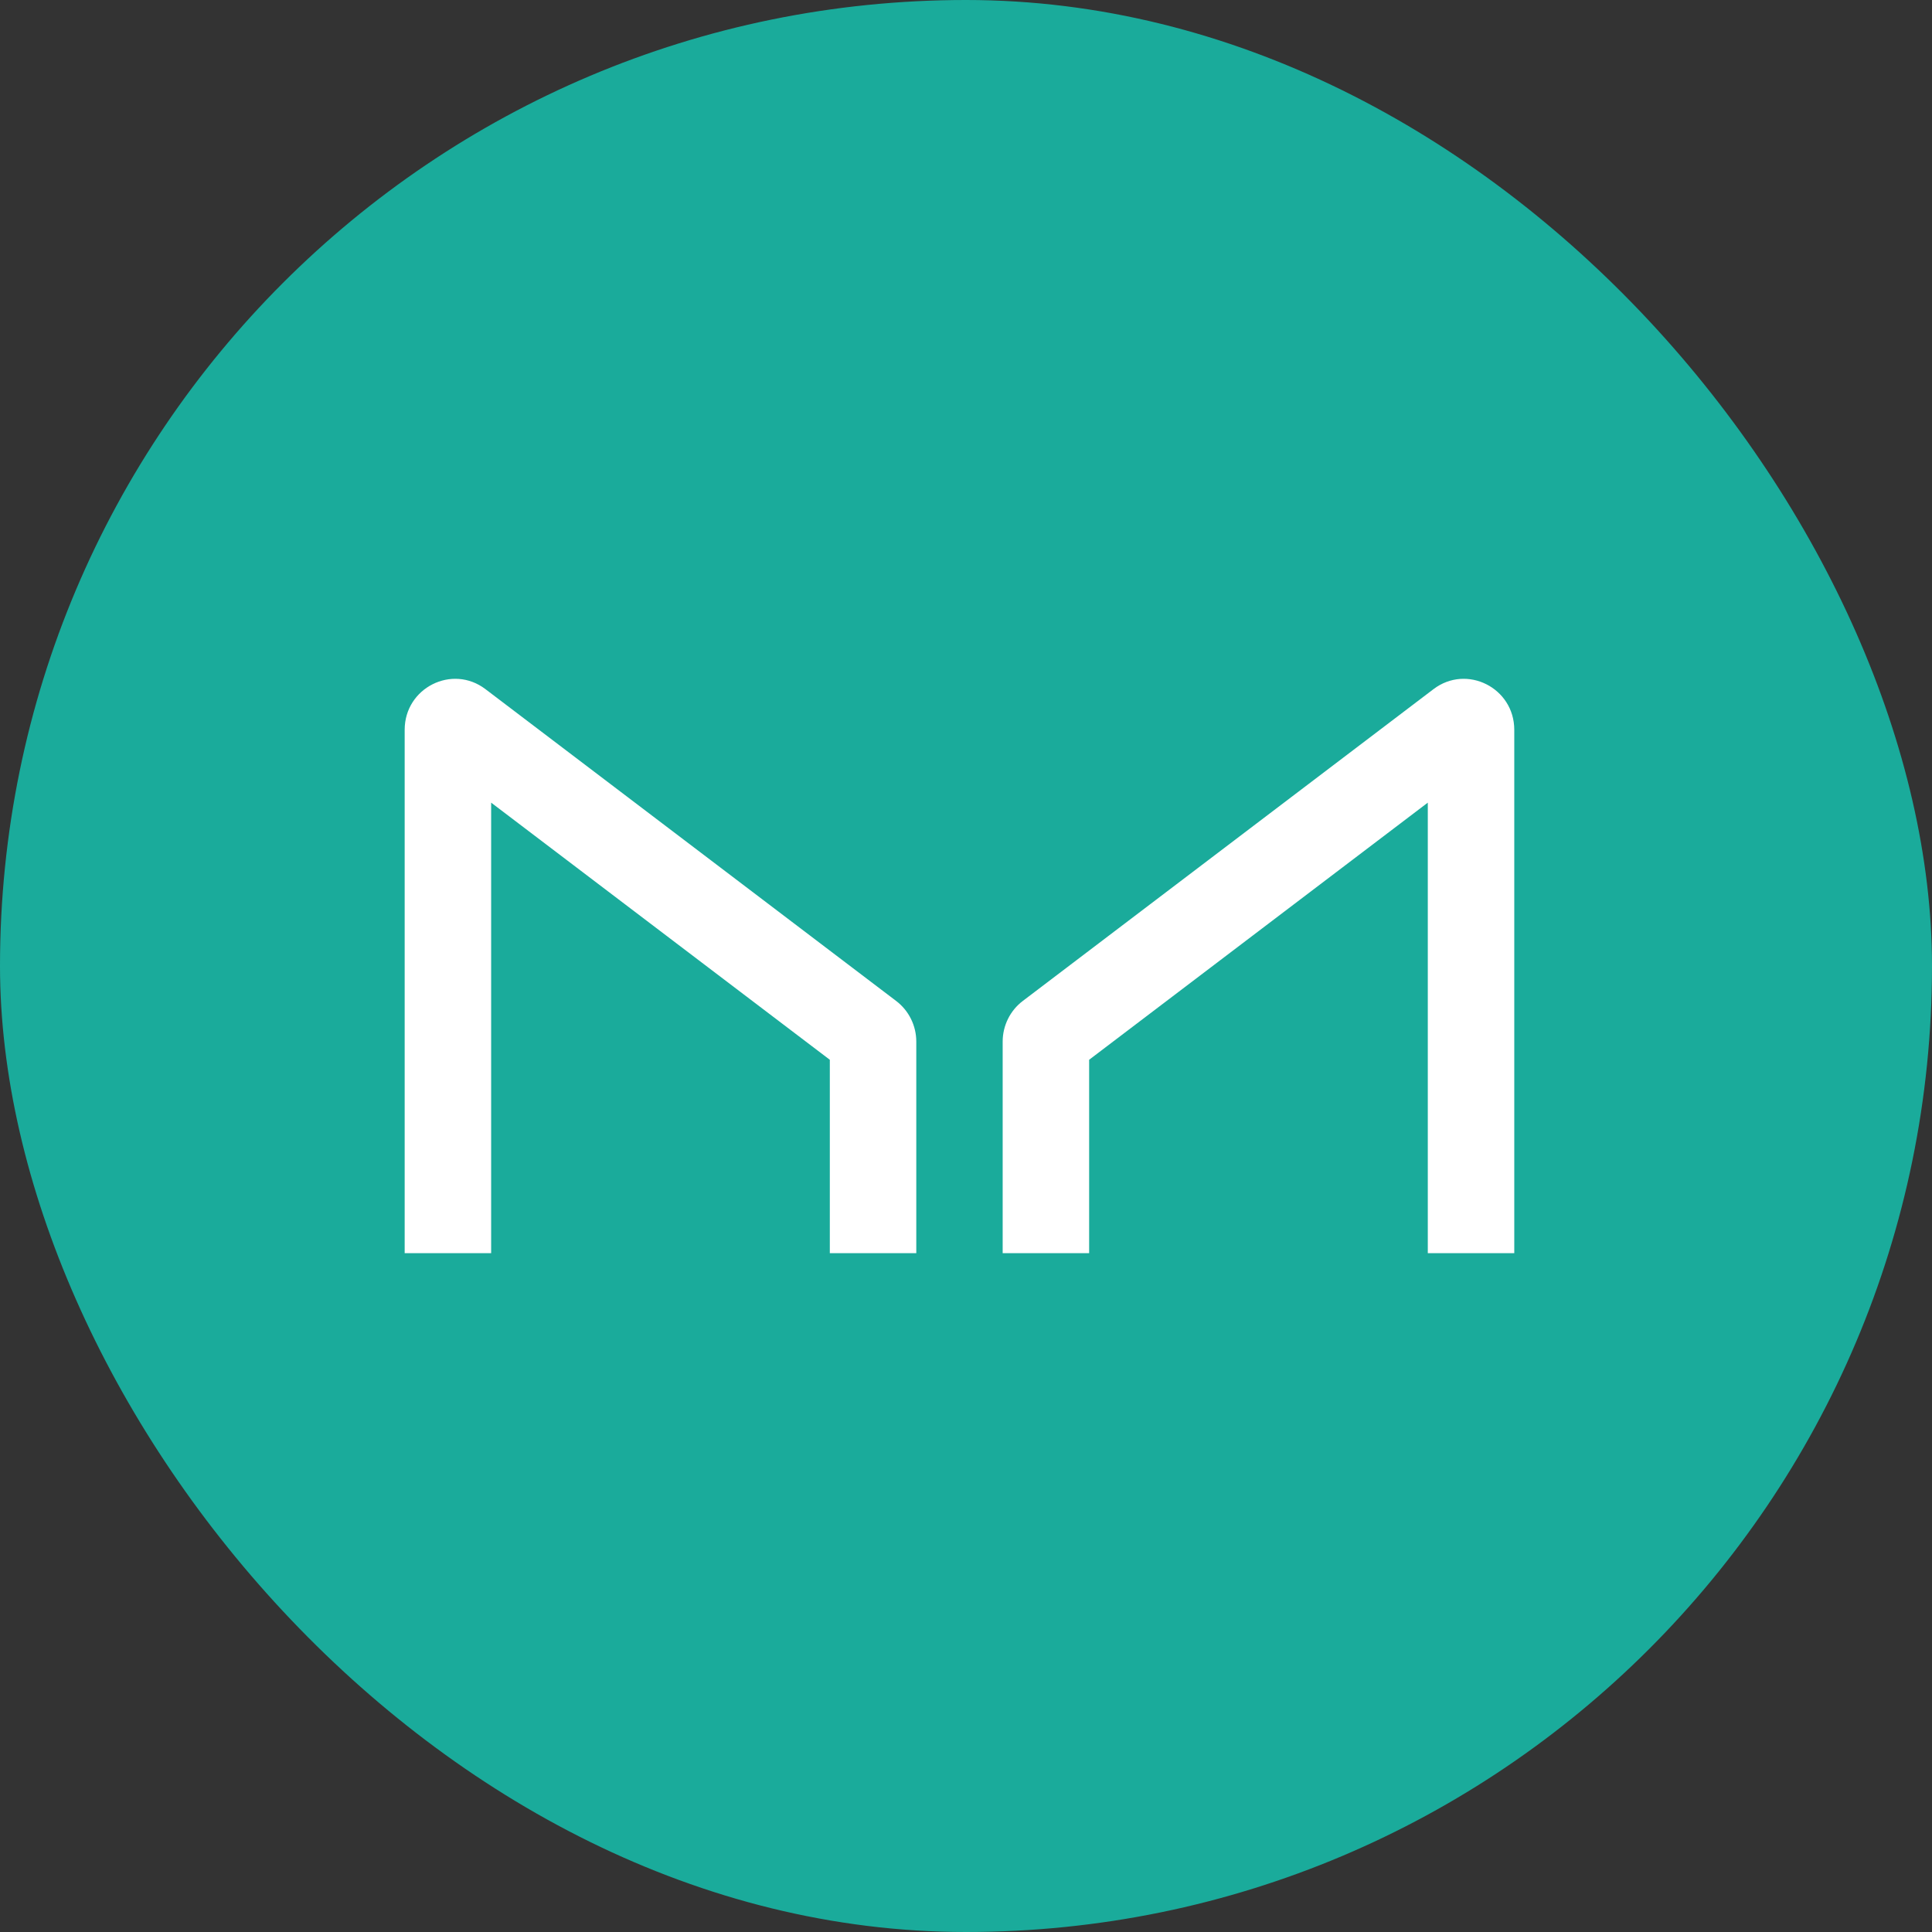 <svg width="148" height="148" viewBox="0 0 148 148" fill="none" xmlns="http://www.w3.org/2000/svg">
  <rect x="0" y="0" width="148" height="148" fill="#333333" stroke="none"/>
  <rect width="148" height="148" rx="74" fill="#1AAB9B"/>
  <path d="M37.624 96V61.486L63.568 81.183V96H70.192V79.794C70.192 78.569 69.621 77.415 68.651 76.679L37.187 52.791C34.641 50.857 31 52.69 31 55.905V96H37.624Z" fill="white"/>
  <path d="M109.376 96V61.486L83.433 81.183V96H76.809V79.794C76.809 78.569 77.379 77.415 78.349 76.679L109.813 52.791C112.359 50.857 116 52.69 116 55.905V96H109.376Z" fill="white"/>
</svg>
